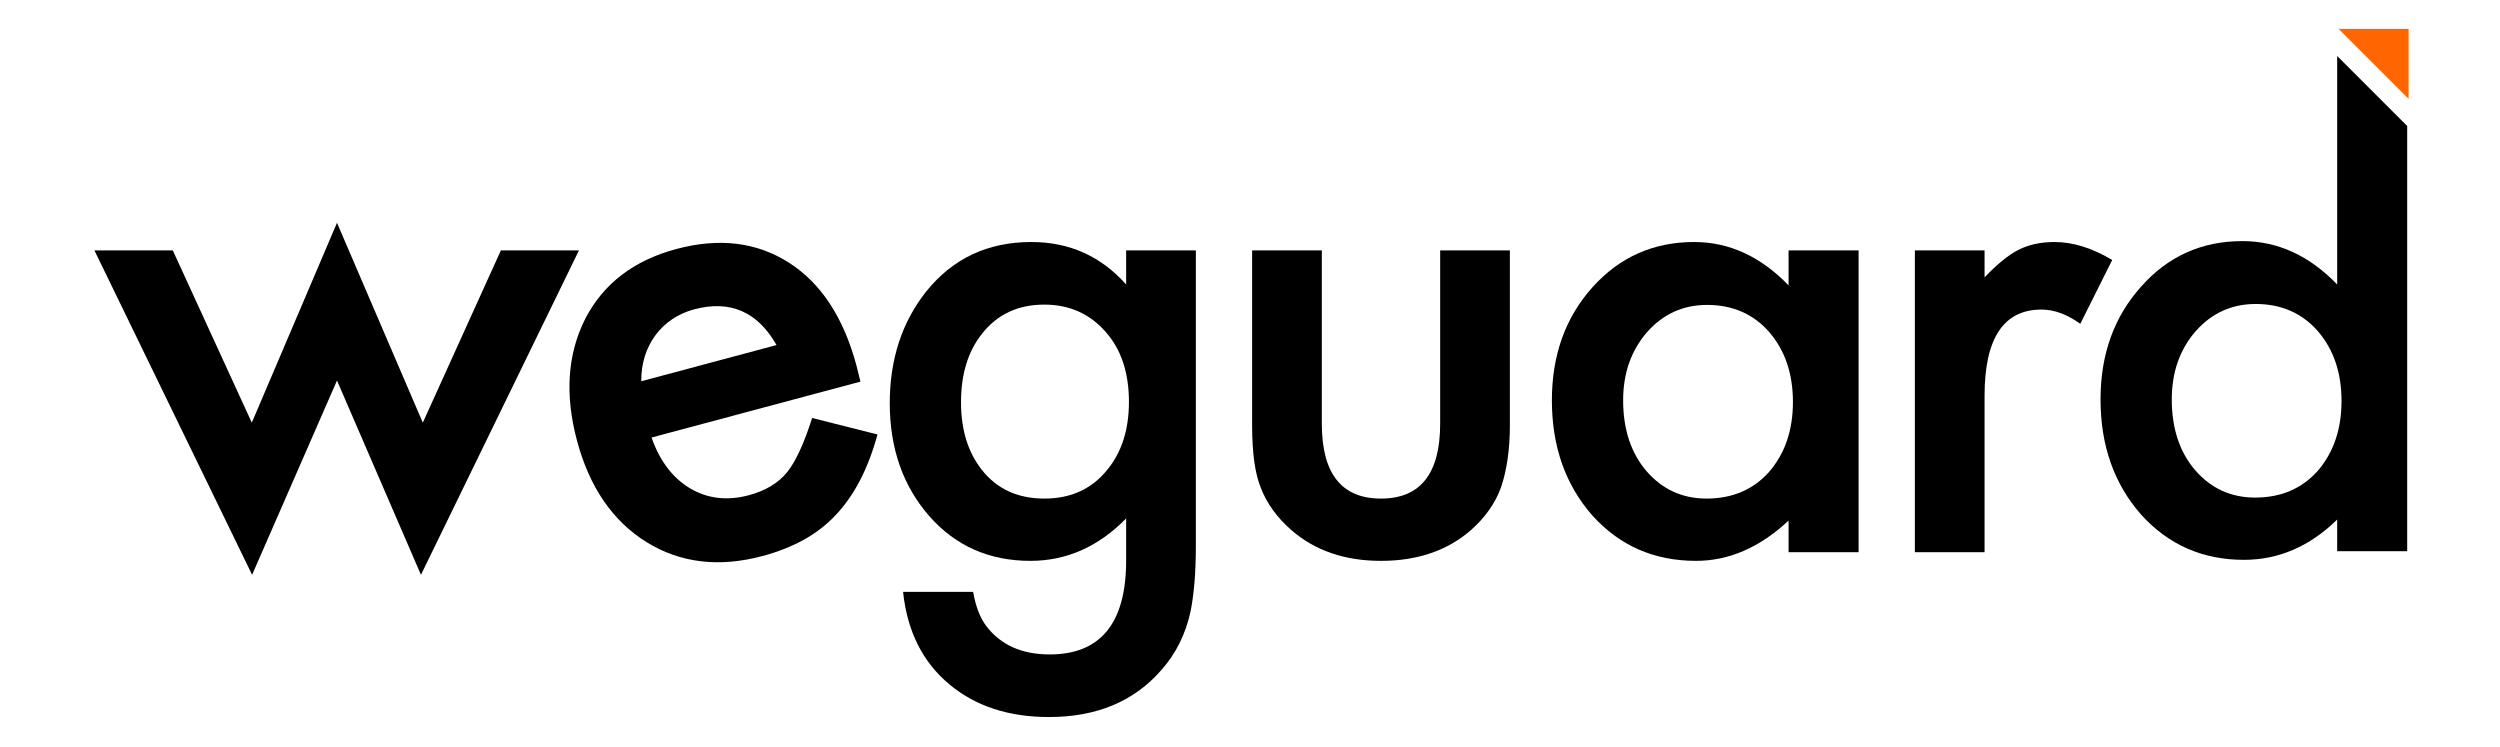 <?xml version="1.0" encoding="UTF-8" standalone="no"?>
<svg xmlns="http://www.w3.org/2000/svg" xmlns:xlink="http://www.w3.org/1999/xlink" xmlns:serif="http://www.serif.com/" width="100%" height="100%" viewBox="0 0 512 153" version="1.1" xml:space="preserve" style="fill-rule:evenodd;clip-rule:evenodd;stroke-linejoin:round;stroke-miterlimit:2;">
    <g id="weguard" transform="matrix(2.03,0,0,2.03,-530.103,-655.413)">
        <g transform="matrix(1.354,0,0,0.88,-234.727,70.573)">
            <path d="M379.094,315.399L384.981,335.15L391.329,312.238L397.723,335.15L403.54,315.399L409.358,315.399L397.585,352.592L391.329,330.319L385.004,352.592L373.254,315.399L379.094,315.399Z" style="fill-rule:nonzero;"></path>
        </g>
        <g transform="matrix(1.308,-0.35,0.228,0.85,-291.126,227.562)">
            <path d="M430.263,334.582L414.15,334.582C414.288,337.424 414.889,339.685 415.95,341.367C417.012,343.024 418.374,343.853 420.036,343.853C421.329,343.853 422.399,343.38 423.245,342.432C424.076,341.485 425.022,339.733 426.084,337.175L430.47,340.94C429.793,342.717 429.078,344.238 428.324,345.505C427.569,346.772 426.761,347.814 425.9,348.631C425.038,349.448 424.107,350.046 423.107,350.425C422.106,350.804 421.021,350.993 419.852,350.993C416.497,350.993 413.804,349.336 411.772,346.02C409.741,342.681 408.725,338.252 408.725,332.734C408.725,327.264 409.71,322.835 411.68,319.449C413.665,316.11 416.297,314.44 419.575,314.44C422.883,314.44 425.5,316.062 427.423,319.307C429.332,322.527 430.286,326.992 430.286,332.699L430.263,334.582ZM424.93,328.045C424.207,323.783 422.46,321.651 419.69,321.651C419.059,321.651 418.467,321.799 417.913,322.095C417.359,322.391 416.855,322.818 416.401,323.374C415.947,323.931 415.558,324.6 415.235,325.381C414.912,326.163 414.665,327.051 414.496,328.045L424.93,328.045Z" style="fill-rule:nonzero;"></path>
        </g>
        <g transform="matrix(1.354,0,0,0.88,-234.727,70.573)">
            <path d="M455.323,349.182C455.323,350.816 455.288,352.255 455.219,353.498C455.15,354.741 455.053,355.836 454.93,356.784C454.561,359.389 453.838,361.627 452.76,363.498C450.729,367.097 447.936,368.897 444.381,368.897C441.38,368.897 438.91,367.654 436.971,365.167C434.97,362.61 433.816,359.069 433.508,354.546L438.725,354.546C438.925,356.251 439.256,357.565 439.718,358.489C440.795,360.644 442.365,361.721 444.427,361.721C448.228,361.721 450.129,358.134 450.129,350.958L450.129,346.127C448.067,349.371 445.689,350.993 442.996,350.993C439.933,350.993 437.425,349.288 435.47,345.878C433.501,342.421 432.516,338.099 432.516,332.912C432.516,327.868 433.431,323.581 435.263,320.053C437.232,316.311 439.833,314.44 443.065,314.44C445.897,314.44 448.251,316.062 450.129,319.307L450.129,315.399L455.323,315.399L455.323,349.182ZM450.337,332.77C450.337,329.407 449.752,326.719 448.582,324.706C447.397,322.646 445.881,321.616 444.035,321.616C442.065,321.616 440.51,322.741 439.372,324.99C438.341,327.003 437.825,329.608 437.825,332.806C437.825,335.955 438.341,338.537 439.372,340.55C440.495,342.752 442.049,343.853 444.035,343.853C446.02,343.853 447.59,342.74 448.744,340.514C449.806,338.501 450.337,335.92 450.337,332.77Z" style="fill-rule:nonzero;"></path>
        </g>
        <g transform="matrix(1.354,0,0,0.88,-234.727,70.573)">
            <path d="M464.709,315.399L464.709,335.257C464.709,340.988 466.178,343.853 469.118,343.853C472.057,343.853 473.527,340.988 473.527,335.257L473.527,315.399L478.721,315.399L478.721,335.434C478.721,338.205 478.498,340.597 478.051,342.61C477.621,344.41 476.874,346.032 475.812,347.477C474.058,349.821 471.826,350.993 469.118,350.993C466.425,350.993 464.201,349.821 462.447,347.477C461.369,346.032 460.608,344.41 460.161,342.61C459.73,341 459.515,338.608 459.515,335.434L459.515,315.399L464.709,315.399Z" style="fill-rule:nonzero;"></path>
        </g>
        <g transform="matrix(1.354,0,0,0.88,-234.727,70.573)">
            <path d="M499.487,315.399L504.704,315.399L504.704,349.999L499.487,349.999L499.487,346.375C497.348,349.454 495.048,350.993 492.585,350.993C489.477,350.993 486.907,349.265 484.875,345.807C482.859,342.278 481.851,337.874 481.851,332.592C481.851,327.406 482.859,323.084 484.875,319.626C486.891,316.169 489.415,314.44 492.447,314.44C495.063,314.44 497.41,316.098 499.487,319.413L499.487,315.399ZM487.16,332.592C487.16,335.908 487.738,338.608 488.892,340.692C490.077,342.799 491.57,343.853 493.37,343.853C495.294,343.853 496.848,342.835 498.033,340.798C499.218,338.691 499.811,336.014 499.811,332.77C499.811,329.526 499.218,326.849 498.033,324.742C496.848,322.681 495.309,321.651 493.416,321.651C491.631,321.651 490.138,322.693 488.938,324.777C487.753,326.885 487.16,329.49 487.16,332.592Z" style="fill-rule:nonzero;"></path>
        </g>
        <g transform="matrix(1.354,0,0,0.88,-234.727,70.573)">
            <path d="M508.897,315.399L514.09,315.399L514.09,318.49C515.045,316.95 515.891,315.896 516.63,315.328C517.384,314.736 518.276,314.44 519.307,314.44C520.677,314.44 522.108,315.127 523.601,316.5L521.223,323.818C520.239,322.729 519.277,322.184 518.338,322.184C515.506,322.184 514.09,325.476 514.09,332.06L514.09,349.999L508.897,349.999L508.897,315.399Z" style="fill-rule:nonzero;"></path>
        </g>
        <path d="M496.925,328.516L503.988,335.578L503.988,378.469L496.925,378.469L496.925,375.281C494.154,377.99 491.019,379.344 487.519,379.344C483.352,379.344 479.894,377.823 477.144,374.781C474.415,371.677 473.05,367.802 473.05,363.156C473.05,358.615 474.415,354.823 477.144,351.781C479.852,348.719 483.258,347.188 487.362,347.188C490.925,347.188 494.112,348.646 496.925,351.563L496.925,328.516ZM480.238,363.156C480.238,366.073 481.019,368.448 482.581,370.281C484.185,372.135 486.206,373.063 488.644,373.063C491.248,373.063 493.352,372.167 494.956,370.375C496.56,368.521 497.363,366.167 497.363,363.313C497.363,360.458 496.56,358.104 494.956,356.25C493.352,354.438 491.269,353.531 488.706,353.531C486.29,353.531 484.269,354.448 482.644,356.281C481.04,358.135 480.238,360.427 480.238,363.156Z"></path>
        <g transform="matrix(1.354,0,0,0.88,-234.727,70.573)">
            <path d="M545.683,298.028L540.466,290L545.683,290L545.683,298.028Z" style="fill:rgb(255,102,0);"></path>
        </g>
    </g>
</svg>
